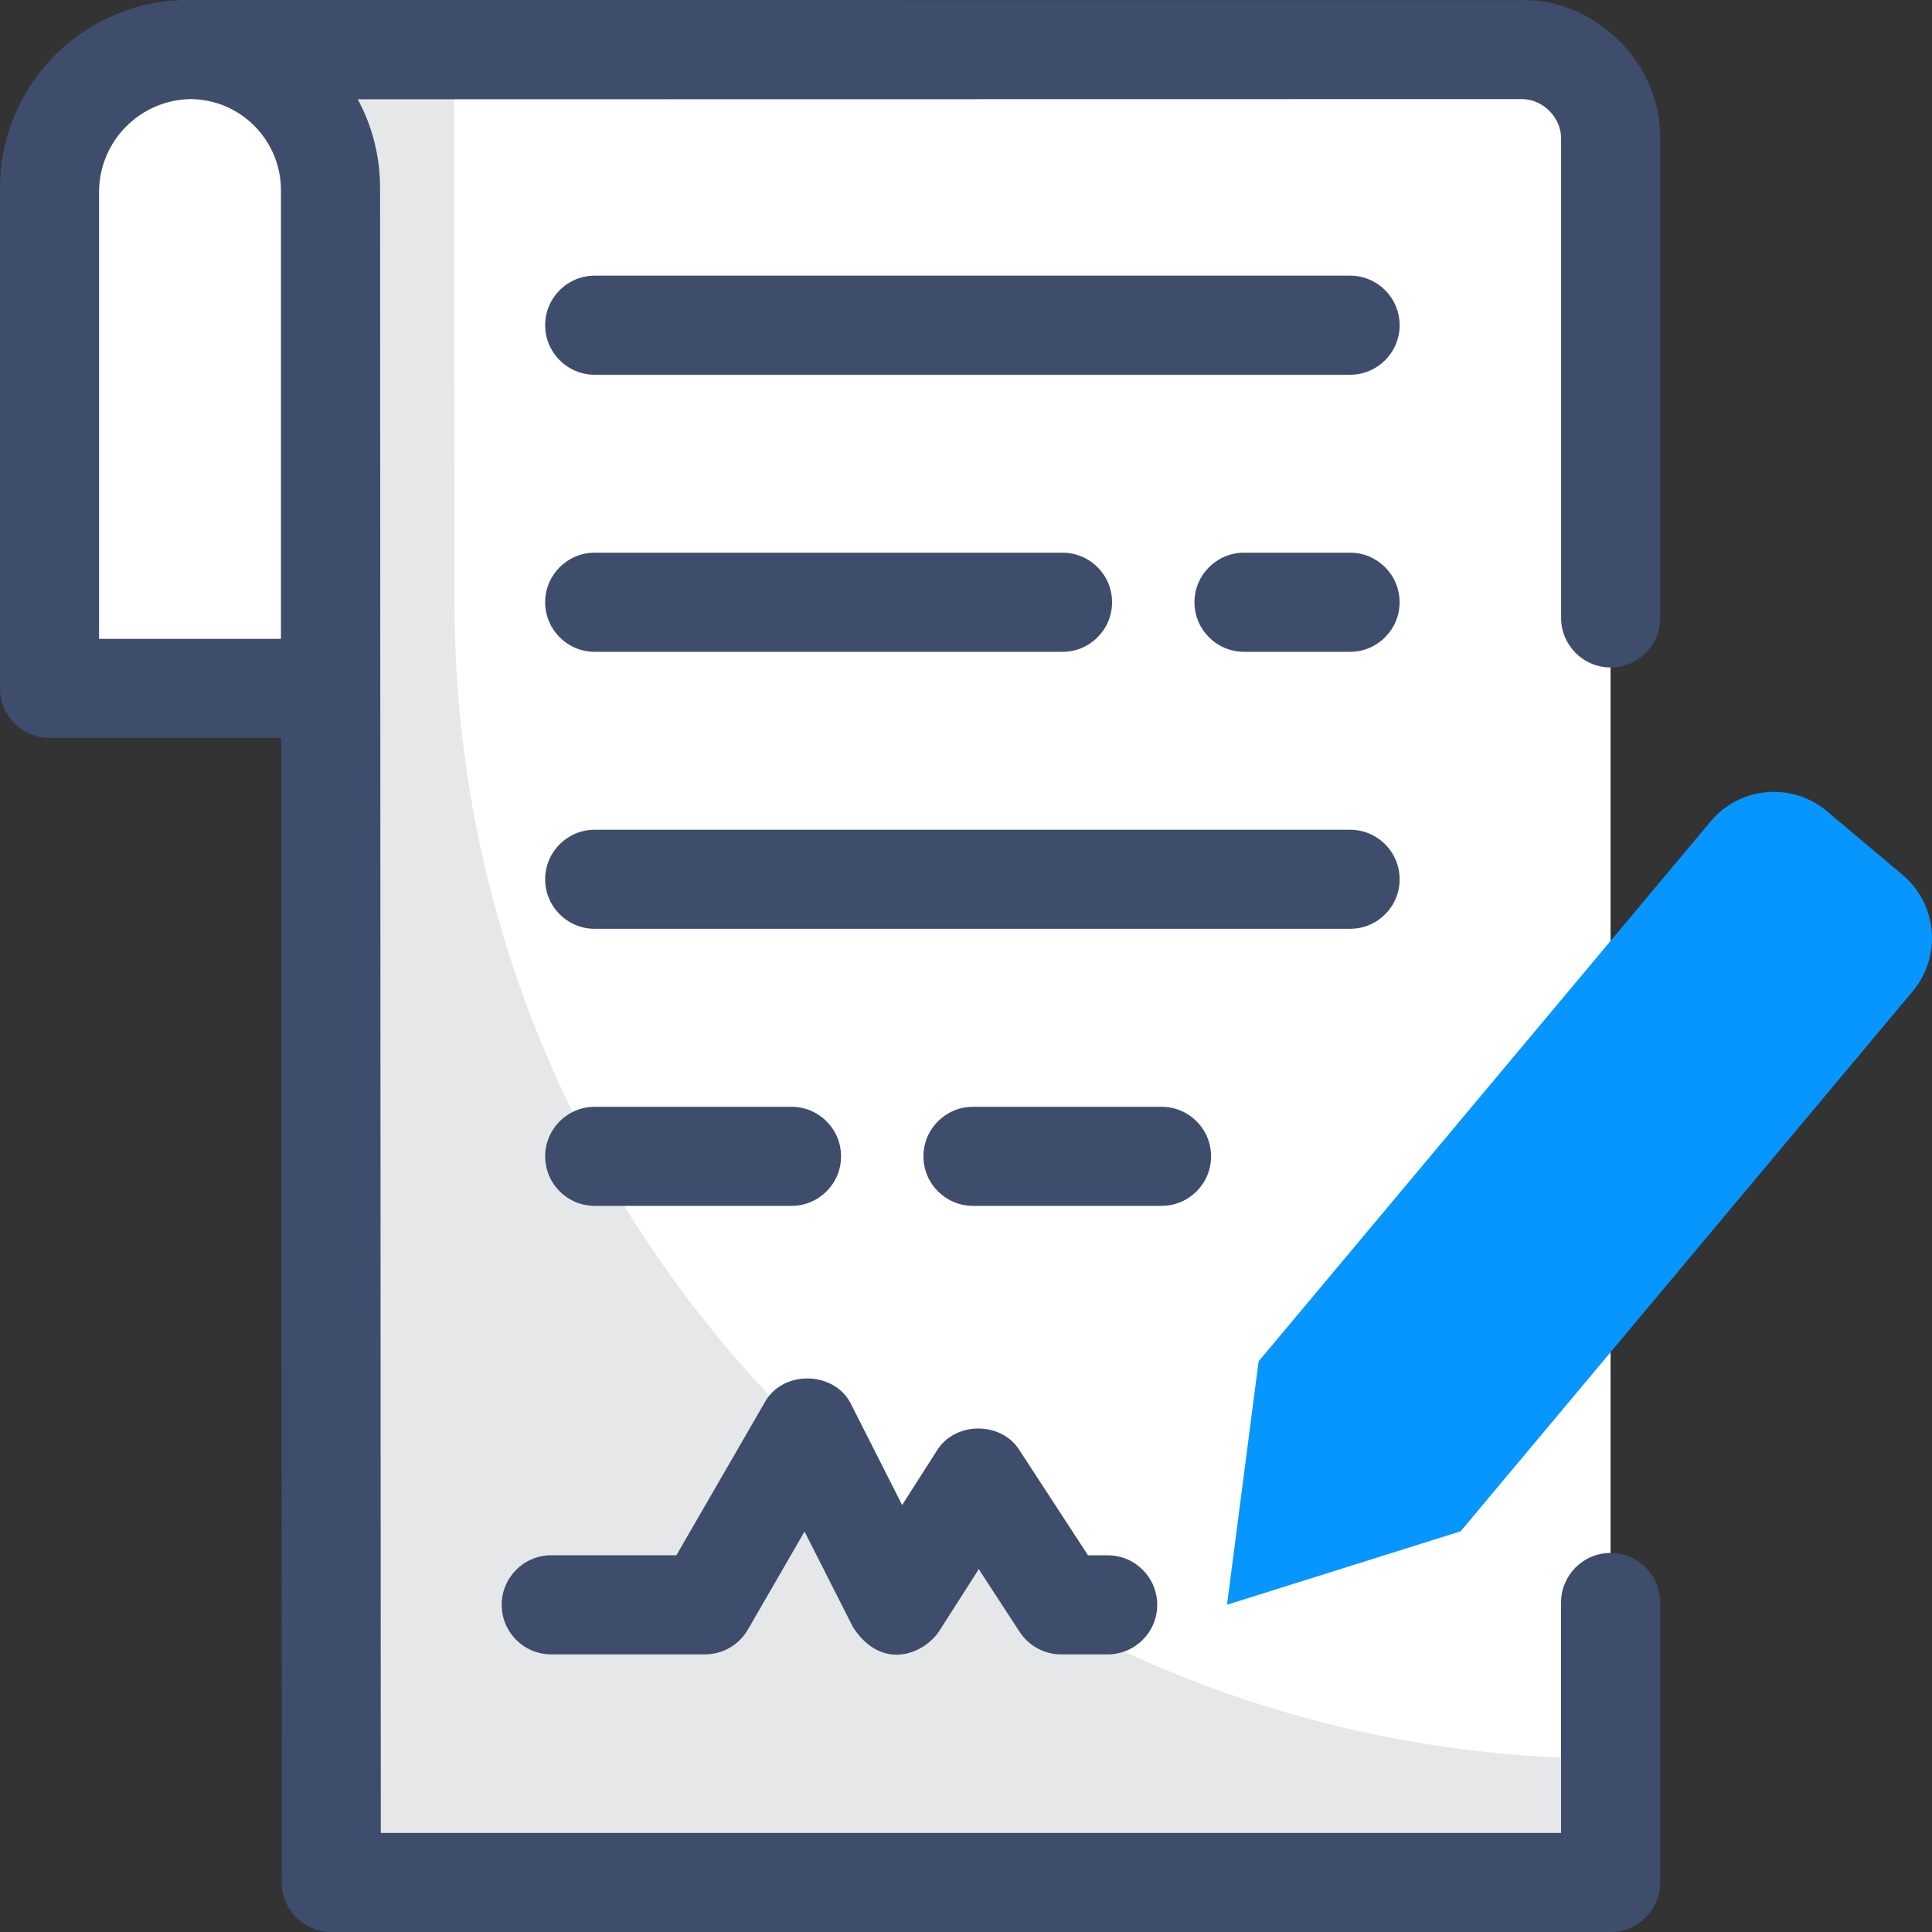 <svg xmlns="http://www.w3.org/2000/svg" width="40" height="40" viewBox="0 0 40 40" fill="none">
  <rect x="0" y="0" width="40" height="40" fill="#333333" stroke="none"/>
  <g clip-path="url(#clip0_458_65959)">
    <path d="M6.843 14.253H1.025V3.89C1.025 2.308 2.308 1.026 3.89 1.026H3.978C5.56 1.026 6.843 2.308 6.843 3.89L6.843 14.253Z" fill="white"/>
    <path d="M4.105 1.031C5.632 1.121 6.842 2.388 6.842 3.939L6.858 38.974H33.345V2.88C33.345 1.856 32.516 1.026 31.494 1.026L4.105 1.031Z" fill="white"/>
    <path d="M33.345 36.41C20.131 36.41 9.417 25.701 9.411 12.487L9.406 1.375C9.406 1.258 9.398 1.144 9.385 1.03L4.105 1.031C5.632 1.121 6.842 2.388 6.842 3.939L6.858 38.974H33.345L33.345 36.41Z" fill="#E6E7E8"/>
    <path d="M33.346 13.819C33.913 13.819 34.372 13.36 34.372 12.793V2.88C34.404 1.333 33.042 -0.032 31.494 0.001L3.89 0C1.745 0 0 1.745 0 3.89V14.253C0 14.819 0.459 15.278 1.026 15.278H5.822L5.833 38.975C5.833 39.541 6.293 40 6.859 40H33.346C33.913 40 34.372 39.541 34.372 38.974V33.178C34.372 32.611 33.913 32.152 33.346 32.152C32.78 32.152 32.32 32.611 32.32 33.178V37.949H7.884L7.869 3.939V3.89C7.869 3.228 7.702 2.603 7.408 2.056L31.495 2.052C31.94 2.043 32.33 2.436 32.321 2.88V12.793C32.321 13.36 32.78 13.819 33.346 13.819ZM5.817 13.227H2.051V3.978C2.051 2.914 2.914 2.051 3.978 2.051C3.999 2.051 4.02 2.054 4.041 2.055C4.043 2.055 4.045 2.055 4.046 2.055C5.039 2.113 5.817 2.941 5.817 3.94L5.817 13.227Z" fill="#3E4D6C"/>
    <path d="M27.952 7.759H12.313C11.746 7.759 11.287 7.299 11.287 6.733C11.287 6.167 11.746 5.707 12.313 5.707H27.952C28.519 5.707 28.978 6.167 28.978 6.733C28.978 7.299 28.519 7.759 27.952 7.759Z" fill="#3E4D6C"/>
    <path d="M27.952 13.495H25.756C25.19 13.495 24.73 13.035 24.73 12.469C24.73 11.902 25.19 11.443 25.756 11.443H27.952C28.518 11.443 28.977 11.902 28.977 12.469C28.977 13.035 28.518 13.495 27.952 13.495Z" fill="#3E4D6C"/>
    <path d="M21.999 13.495H12.313C11.746 13.495 11.287 13.035 11.287 12.469C11.287 11.902 11.746 11.443 12.313 11.443H21.999C22.565 11.443 23.024 11.902 23.024 12.469C23.024 13.035 22.565 13.495 21.999 13.495Z" fill="#3E4D6C"/>
    <path d="M16.387 24.966H12.313C11.746 24.966 11.287 24.507 11.287 23.941C11.287 23.374 11.746 22.915 12.313 22.915H16.387C16.954 22.915 17.413 23.374 17.413 23.941C17.413 24.507 16.954 24.966 16.387 24.966Z" fill="#3E4D6C"/>
    <path d="M24.048 24.966H20.145C19.578 24.966 19.119 24.507 19.119 23.941C19.119 23.374 19.578 22.915 20.145 22.915H24.048C24.615 22.915 25.074 23.374 25.074 23.941C25.074 24.507 24.615 24.966 24.048 24.966Z" fill="#3E4D6C"/>
    <path d="M27.952 19.23H12.313C11.746 19.23 11.287 18.771 11.287 18.205C11.287 17.638 11.746 17.179 12.313 17.179H27.952C28.519 17.179 28.978 17.638 28.978 18.205C28.978 18.771 28.519 19.23 27.952 19.23Z" fill="#3E4D6C"/>
    <path d="M17.661 33.69L16.657 31.709L15.484 33.739C15.301 34.056 14.963 34.252 14.596 34.252H11.412C10.846 34.252 10.387 33.793 10.387 33.226C10.387 32.66 10.846 32.2 11.412 32.2H14.004L15.828 29.044C16.201 28.349 17.297 28.377 17.631 29.093L18.678 31.16L19.39 30.044C19.761 29.424 20.738 29.419 21.114 30.036L22.526 32.201H22.933C23.5 32.201 23.959 32.66 23.959 33.226C23.959 33.793 23.5 34.252 22.933 34.252H21.97C21.624 34.252 21.3 34.077 21.111 33.787L20.264 32.488L19.44 33.778C19.12 34.252 18.253 34.602 17.661 33.69Z" fill="#3E4D6C"/>
    <path d="M30.241 31.704L25.404 33.224L26.058 28.186L35.417 17.006C36.023 16.282 37.102 16.188 37.824 16.795L39.389 18.112C40.113 18.72 40.207 19.799 39.6 20.524L30.241 31.704Z" fill="#0795FE"/>
  </g>
  <defs>
    <clipPath id="clip0_458_65959">
      <rect width="40" height="40" fill="white"/>
    </clipPath>
  </defs>
</svg>